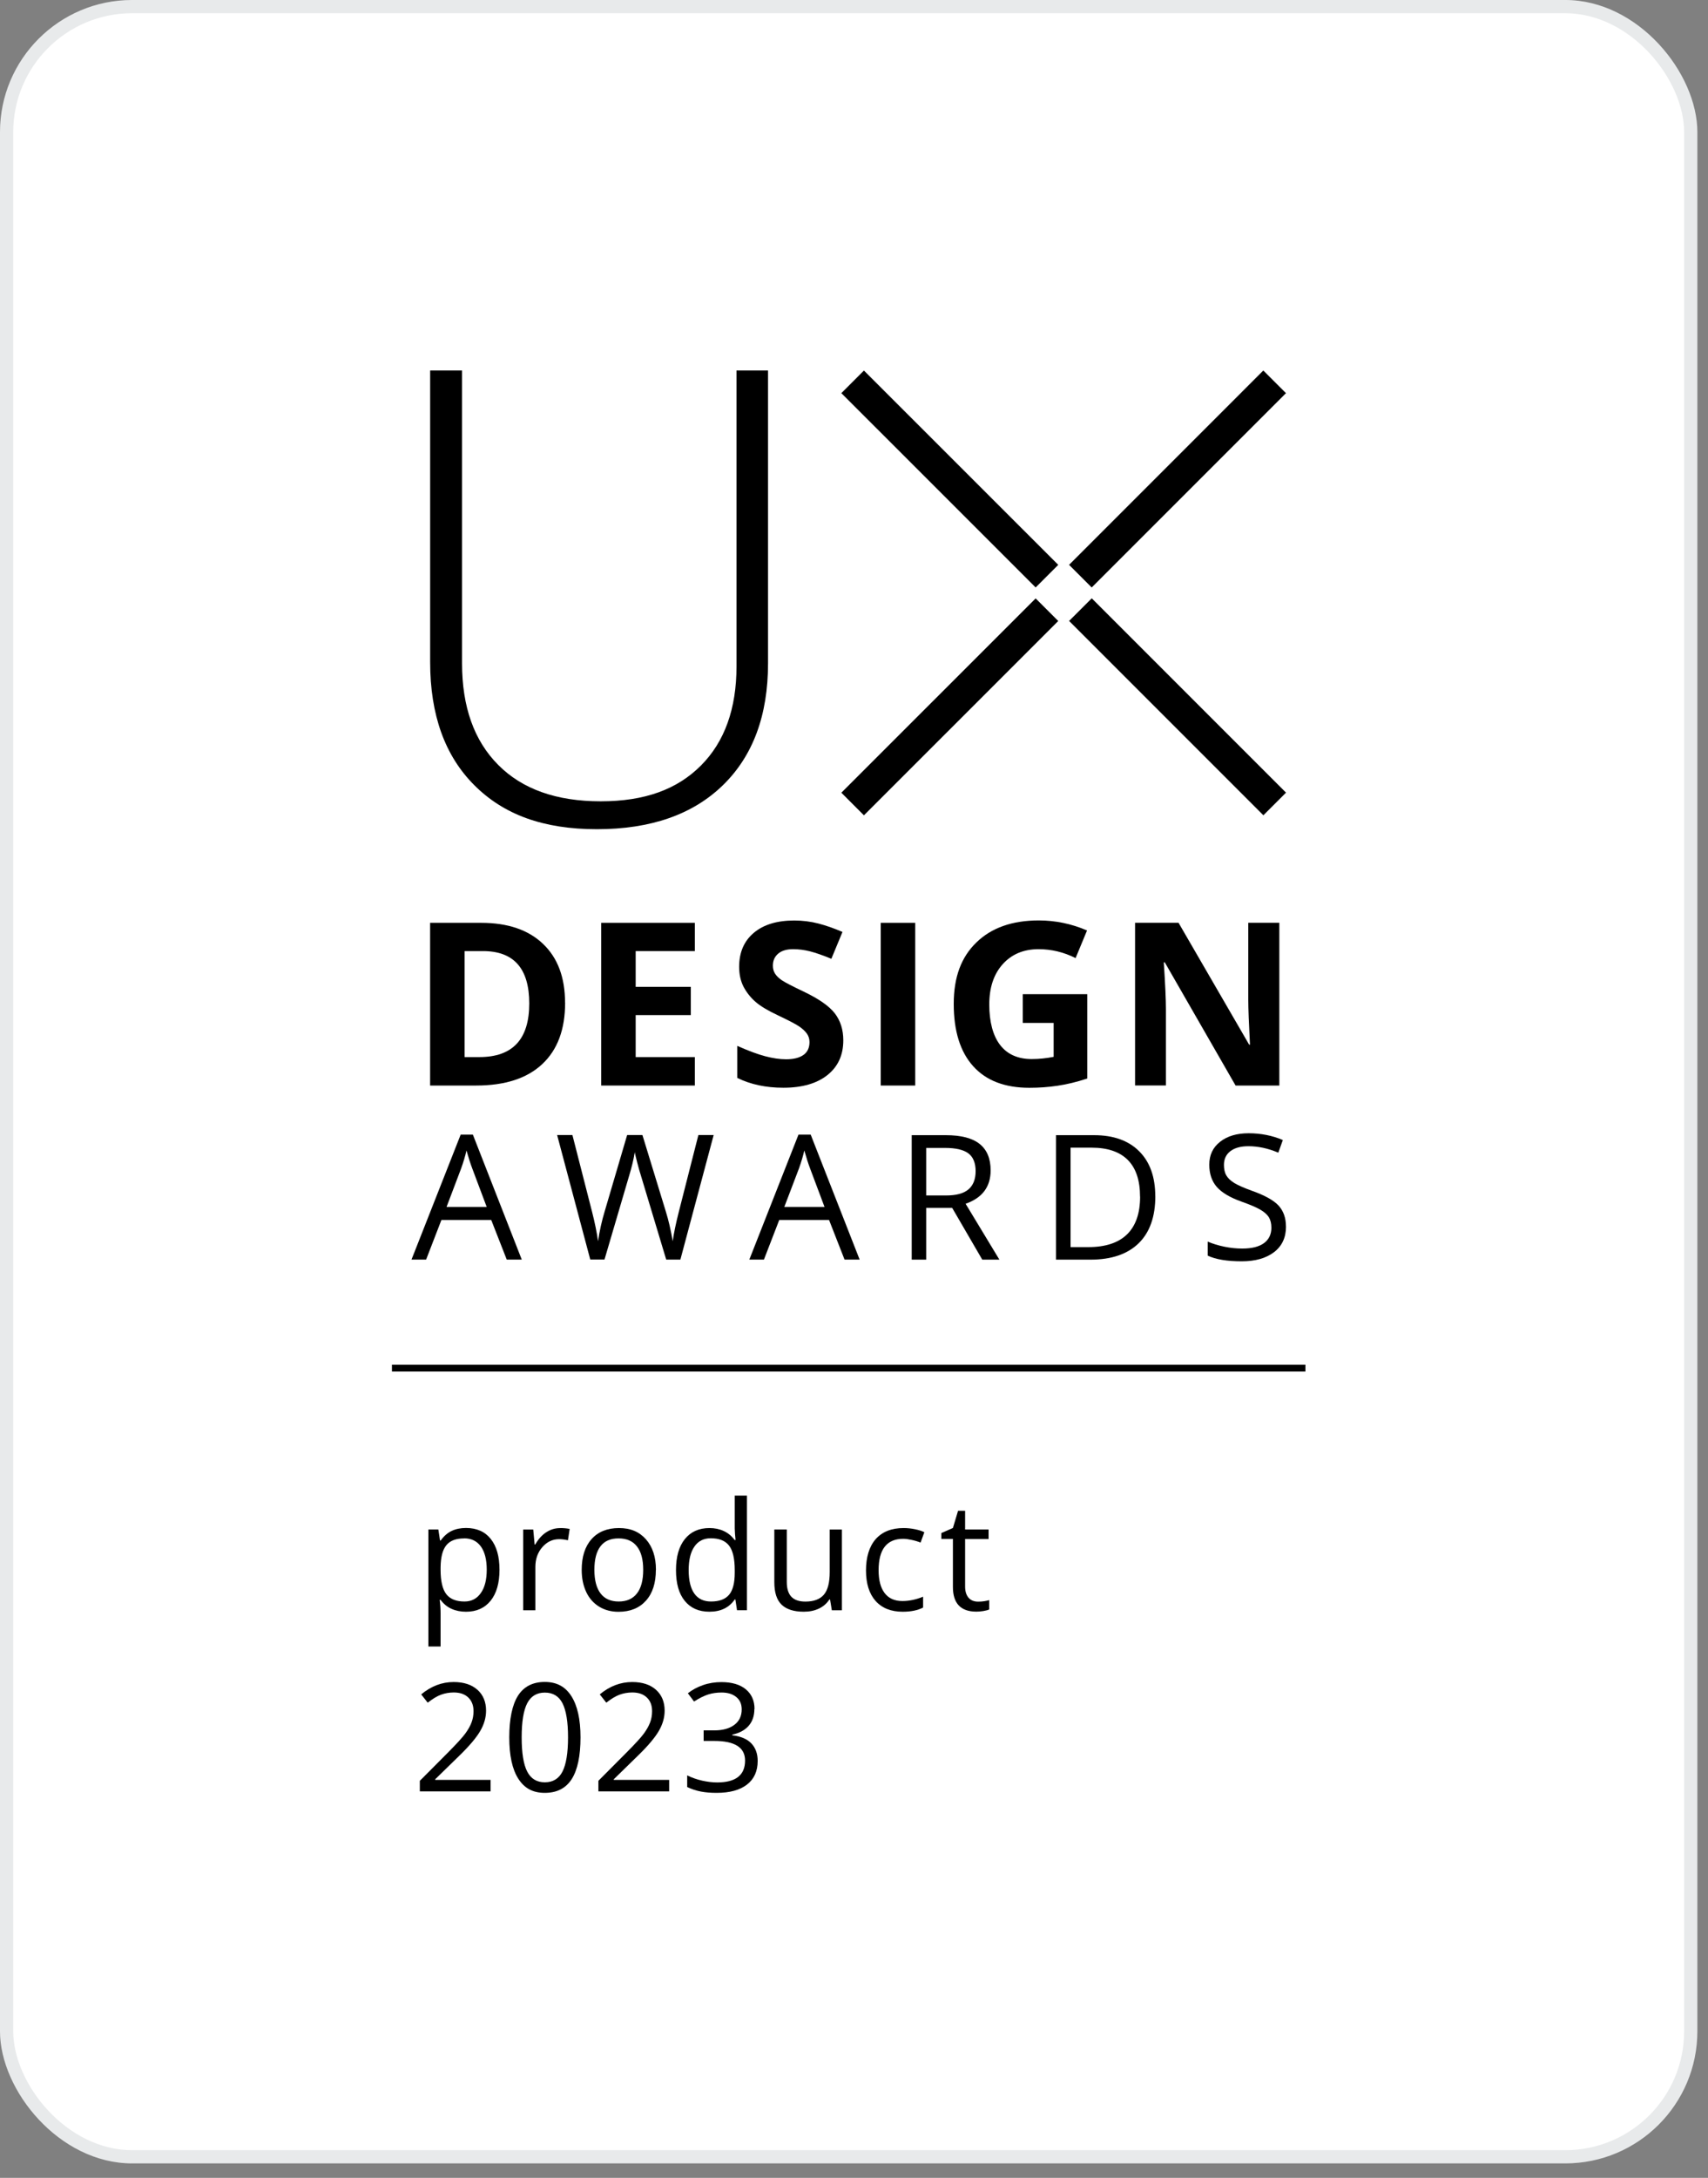 <svg width="91" height="116" viewBox="0 0 91 116" fill="none" xmlns="http://www.w3.org/2000/svg">
<rect x="0" y="0" width="91" height="116" fill="#808080" stroke="none"/>
<rect width="90.433" height="115.229" rx="7.039" fill="white"/>
<rect x="0.352" y="0.352" width="89.729" height="114.525" rx="6.687" stroke="#153039" stroke-opacity="0.1" stroke-width="0.704"/>
<path d="M69.552 72.69H20.882V73.052H69.552V72.69Z" fill="black"/>
<path d="M30.109 53.402C30.109 54.83 29.703 55.919 28.889 56.679C28.078 57.439 26.902 57.819 25.371 57.819H22.916V49.153H25.638C27.051 49.153 28.151 49.526 28.933 50.275C29.715 51.02 30.105 52.065 30.105 53.406L30.109 53.402ZM28.198 53.449C28.198 51.586 27.377 50.658 25.733 50.658H24.754V56.303H25.543C27.314 56.303 28.198 55.353 28.198 53.449Z" fill="black"/>
<path d="M37.021 57.819H32.031V49.153H37.021V50.658H33.868V52.562H36.805V54.067H33.868V56.303H37.021V57.819Z" fill="black"/>
<path d="M44.93 55.411C44.93 56.193 44.649 56.81 44.086 57.26C43.524 57.709 42.738 57.936 41.737 57.936C40.813 57.936 39.995 57.764 39.282 57.413V55.707C39.867 55.967 40.364 56.153 40.769 56.259C41.175 56.365 41.544 56.42 41.88 56.42C42.282 56.42 42.592 56.343 42.808 56.189C43.023 56.036 43.129 55.806 43.129 55.503C43.129 55.335 43.082 55.181 42.987 55.05C42.892 54.918 42.753 54.79 42.57 54.666C42.388 54.542 42.011 54.348 41.445 54.078C40.915 53.83 40.517 53.592 40.254 53.362C39.991 53.132 39.779 52.865 39.618 52.562C39.461 52.259 39.381 51.901 39.381 51.495C39.381 50.728 39.64 50.125 40.159 49.687C40.678 49.248 41.398 49.029 42.315 49.029C42.764 49.029 43.195 49.084 43.604 49.19C44.013 49.296 44.441 49.446 44.886 49.639L44.294 51.068C43.831 50.878 43.451 50.746 43.147 50.669C42.844 50.593 42.548 50.556 42.256 50.556C41.909 50.556 41.642 50.637 41.456 50.797C41.27 50.958 41.178 51.17 41.178 51.433C41.178 51.594 41.215 51.736 41.292 51.857C41.368 51.977 41.485 52.094 41.65 52.208C41.814 52.321 42.201 52.522 42.815 52.814C43.626 53.201 44.181 53.588 44.481 53.979C44.78 54.37 44.93 54.849 44.93 55.411Z" fill="black"/>
<path d="M46.924 57.819V49.153H48.762V57.819H46.924Z" fill="black"/>
<path d="M54.489 52.953H57.927V57.446C57.372 57.629 56.846 57.756 56.352 57.829C55.859 57.903 55.359 57.939 54.844 57.939C53.536 57.939 52.535 57.555 51.848 56.788C51.158 56.021 50.814 54.914 50.814 53.475C50.814 52.036 51.213 50.983 52.016 50.202C52.816 49.42 53.927 49.025 55.344 49.025C56.232 49.025 57.09 49.204 57.916 49.559L57.306 51.031C56.674 50.713 56.016 50.556 55.333 50.556C54.541 50.556 53.901 50.823 53.423 51.356C52.944 51.889 52.707 52.605 52.707 53.508C52.707 54.41 52.9 55.166 53.288 55.663C53.671 56.16 54.234 56.408 54.968 56.408C55.352 56.408 55.742 56.368 56.137 56.291V54.483H54.493V52.953H54.489Z" fill="black"/>
<path d="M68.168 57.819H65.83L62.06 51.261H62.005C62.082 52.419 62.119 53.245 62.119 53.738V57.815H60.475V49.15H62.791L66.553 55.642H66.597C66.539 54.516 66.506 53.72 66.506 53.252V49.15H68.161V57.815L68.168 57.819Z" fill="black"/>
<path d="M26.999 67.09L26.173 64.982H23.517L22.703 67.09H21.924L24.544 60.434H25.194L27.799 67.09H27.002H26.999ZM25.932 64.288L25.161 62.235C25.062 61.975 24.96 61.654 24.854 61.278C24.788 61.566 24.694 61.888 24.569 62.235L23.791 64.288H25.936H25.932Z" fill="black"/>
<path d="M36.255 67.09H35.495L34.158 62.651C34.096 62.454 34.023 62.209 33.946 61.906C33.87 61.606 33.826 61.427 33.822 61.365C33.756 61.763 33.65 62.202 33.504 62.677L32.207 67.086H31.448L29.683 60.456H30.498L31.546 64.551C31.692 65.124 31.798 65.643 31.864 66.111C31.944 65.559 32.065 65.018 32.226 64.489L33.413 60.456H34.228L35.473 64.525C35.62 64.993 35.74 65.522 35.842 66.111C35.901 65.68 36.01 65.161 36.167 64.543L37.209 60.456H38.023L36.251 67.086L36.255 67.09Z" fill="black"/>
<path d="M44.997 67.09L44.172 64.982H41.516L40.701 67.09H39.923L42.542 60.434H43.193L45.801 67.09H45.005H44.997ZM43.931 64.288L43.16 62.235C43.061 61.975 42.959 61.654 42.853 61.278C42.787 61.566 42.692 61.888 42.568 62.235L41.786 64.288H43.931Z" fill="black"/>
<path d="M49.346 64.335V67.093H48.575V60.463H50.394C51.209 60.463 51.808 60.62 52.195 60.931C52.583 61.241 52.78 61.709 52.78 62.337C52.78 63.214 52.334 63.806 51.446 64.116L53.247 67.093H52.334L50.73 64.335H49.346ZM49.346 63.674H50.402C50.946 63.674 51.344 63.568 51.6 63.349C51.852 63.133 51.98 62.808 51.98 62.377C51.98 61.946 51.848 61.621 51.593 61.431C51.333 61.237 50.92 61.142 50.347 61.142H49.346V63.674Z" fill="black"/>
<path d="M61.554 63.714C61.554 64.806 61.258 65.643 60.663 66.224C60.068 66.801 59.213 67.093 58.099 67.093H56.261V60.463H58.292C59.322 60.463 60.122 60.748 60.696 61.321C61.266 61.891 61.551 62.691 61.551 63.714H61.554ZM60.74 63.74C60.74 62.874 60.524 62.224 60.09 61.785C59.655 61.347 59.012 61.128 58.157 61.128H57.039V66.425H57.978C58.895 66.425 59.585 66.198 60.049 65.745C60.51 65.292 60.743 64.624 60.743 63.74H60.74Z" fill="black"/>
<path d="M68.516 65.329C68.516 65.914 68.305 66.367 67.881 66.692C67.457 67.017 66.883 67.181 66.156 67.181C65.371 67.181 64.765 67.079 64.345 66.878V66.133C64.615 66.246 64.911 66.337 65.232 66.403C65.554 66.469 65.868 66.502 66.186 66.502C66.701 66.502 67.084 66.403 67.347 66.21C67.607 66.016 67.738 65.742 67.738 65.395C67.738 65.165 67.691 64.978 67.6 64.829C67.508 64.683 67.351 64.547 67.135 64.423C66.92 64.299 66.591 64.16 66.149 64.003C65.532 63.784 65.093 63.521 64.827 63.218C64.564 62.914 64.429 62.52 64.429 62.034C64.429 61.523 64.618 61.117 65.006 60.814C65.389 60.511 65.897 60.361 66.529 60.361C67.161 60.361 67.793 60.481 68.348 60.722L68.107 61.395C67.559 61.164 67.03 61.051 66.511 61.051C66.102 61.051 65.784 61.139 65.554 61.314C65.324 61.49 65.21 61.734 65.21 62.045C65.21 62.271 65.251 62.461 65.338 62.608C65.422 62.754 65.565 62.889 65.766 63.013C65.966 63.134 66.273 63.269 66.686 63.419C67.38 63.663 67.859 63.93 68.122 64.215C68.381 64.5 68.513 64.869 68.513 65.322L68.516 65.329Z" fill="black"/>
<path d="M40.92 19.734V35.33C40.92 38.099 40.117 40.265 38.513 41.825C36.909 43.385 34.67 44.166 31.802 44.166C28.935 44.166 26.83 43.385 25.267 41.818C23.7 40.25 22.918 38.069 22.918 35.264V19.734H24.617V35.33C24.617 37.649 25.26 39.454 26.546 40.743C27.831 42.037 29.651 42.68 32.003 42.68C34.356 42.68 36.08 42.044 37.344 40.776C38.608 39.509 39.24 37.744 39.24 35.494V19.734H40.92Z" fill="black"/>
<path d="M55.178 31.873L44.826 42.222L46.029 43.426L56.382 33.077L55.178 31.873Z" fill="black"/>
<path d="M58.167 31.868L56.96 33.074L67.311 43.425L68.517 42.219L58.167 31.868Z" fill="black"/>
<path d="M46.029 19.737L44.826 20.941L55.178 31.29L56.382 30.086L46.029 19.737Z" fill="black"/>
<path d="M67.308 19.734L56.958 30.085L58.164 31.291L68.515 20.941L67.308 19.734Z" fill="black"/>
<path d="M24.826 85.846C24.545 85.846 24.289 85.795 24.059 85.692C23.829 85.59 23.631 85.429 23.474 85.214H23.427C23.46 85.466 23.474 85.703 23.474 85.93V87.698H22.824V81.466H23.354L23.445 82.054H23.478C23.646 81.82 23.84 81.648 24.063 81.542C24.285 81.436 24.541 81.385 24.826 81.385C25.396 81.385 25.838 81.579 26.148 81.97C26.459 82.361 26.612 82.905 26.612 83.61C26.612 84.315 26.455 84.867 26.141 85.258C25.827 85.648 25.389 85.846 24.83 85.846H24.826ZM24.731 81.941C24.293 81.941 23.975 82.061 23.778 82.306C23.58 82.551 23.482 82.938 23.474 83.468V83.614C23.474 84.216 23.577 84.651 23.778 84.91C23.979 85.17 24.304 85.301 24.746 85.301C25.118 85.301 25.407 85.152 25.619 84.848C25.831 84.549 25.933 84.132 25.933 83.603C25.933 83.073 25.827 82.656 25.619 82.368C25.407 82.079 25.111 81.937 24.731 81.937V81.941Z" fill="black"/>
<path d="M29.835 81.389C30.025 81.389 30.197 81.403 30.351 81.436L30.259 82.039C30.08 81.999 29.923 81.981 29.788 81.981C29.441 81.981 29.141 82.123 28.896 82.404C28.648 82.686 28.524 83.04 28.524 83.46V85.769H27.874V81.469H28.411L28.484 82.265H28.517C28.677 81.984 28.867 81.769 29.094 81.619C29.32 81.469 29.565 81.392 29.835 81.392V81.389Z" fill="black"/>
<path d="M34.944 83.613C34.944 84.315 34.769 84.863 34.415 85.257C34.06 85.652 33.574 85.849 32.95 85.849C32.566 85.849 32.223 85.758 31.927 85.579C31.631 85.4 31.397 85.14 31.236 84.801C31.076 84.461 30.992 84.07 30.992 83.617C30.992 82.916 31.167 82.371 31.518 81.977C31.868 81.586 32.354 81.389 32.979 81.389C33.604 81.389 34.06 81.59 34.415 81.988C34.769 82.39 34.948 82.93 34.948 83.613H34.944ZM31.668 83.613C31.668 84.161 31.777 84.582 31.996 84.87C32.215 85.159 32.541 85.301 32.964 85.301C33.388 85.301 33.713 85.159 33.936 84.87C34.159 84.585 34.269 84.165 34.269 83.613C34.269 83.062 34.159 82.653 33.936 82.368C33.717 82.083 33.388 81.94 32.957 81.94C32.526 81.94 32.208 82.079 31.993 82.36C31.777 82.642 31.668 83.058 31.668 83.613Z" fill="black"/>
<path d="M39.183 85.192H39.146C38.847 85.63 38.394 85.845 37.795 85.845C37.232 85.845 36.794 85.652 36.483 85.268C36.169 84.885 36.016 84.337 36.016 83.628C36.016 82.919 36.173 82.368 36.487 81.977C36.801 81.586 37.239 81.389 37.798 81.389C38.357 81.389 38.828 81.6 39.139 82.024H39.19L39.161 81.714L39.146 81.41V79.661H39.797V85.765H39.267L39.179 85.188L39.183 85.192ZM37.879 85.301C38.324 85.301 38.646 85.18 38.847 84.939C39.048 84.698 39.146 84.307 39.146 83.767V83.628C39.146 83.018 39.044 82.583 38.843 82.324C38.642 82.064 38.317 81.933 37.871 81.933C37.488 81.933 37.196 82.083 36.995 82.379C36.79 82.674 36.691 83.095 36.691 83.635C36.691 84.176 36.794 84.6 36.995 84.881C37.196 85.162 37.491 85.301 37.882 85.301H37.879Z" fill="black"/>
<path d="M41.919 81.469V84.26C41.919 84.611 42 84.874 42.16 85.045C42.321 85.217 42.57 85.305 42.909 85.305C43.359 85.305 43.688 85.181 43.896 84.936C44.104 84.691 44.206 84.289 44.206 83.73V81.469H44.856V85.769H44.319L44.224 85.192H44.188C44.053 85.403 43.87 85.564 43.633 85.677C43.395 85.791 43.125 85.845 42.822 85.845C42.299 85.845 41.908 85.721 41.645 85.473C41.386 85.224 41.255 84.826 41.255 84.278V81.465H41.912L41.919 81.469Z" fill="black"/>
<path d="M48.097 85.846C47.476 85.846 46.994 85.656 46.65 85.272C46.31 84.888 46.139 84.348 46.139 83.646C46.139 82.945 46.31 82.371 46.657 81.977C47.005 81.586 47.498 81.389 48.141 81.389C48.349 81.389 48.553 81.411 48.762 81.454C48.97 81.498 49.131 81.549 49.248 81.612L49.047 82.163C48.904 82.105 48.747 82.057 48.575 82.021C48.404 81.984 48.254 81.962 48.122 81.962C47.249 81.962 46.811 82.521 46.811 83.635C46.811 84.165 46.917 84.57 47.132 84.852C47.344 85.133 47.662 85.276 48.079 85.276C48.437 85.276 48.806 85.199 49.182 85.045V85.623C48.893 85.772 48.532 85.846 48.093 85.846H48.097Z" fill="black"/>
<path d="M52.114 85.308C52.231 85.308 52.341 85.301 52.447 85.283C52.553 85.264 52.641 85.246 52.703 85.228V85.725C52.633 85.757 52.527 85.787 52.392 85.809C52.253 85.831 52.133 85.841 52.02 85.841C51.187 85.841 50.77 85.403 50.77 84.526V81.969H50.153V81.655L50.77 81.385L51.044 80.468H51.42V81.465H52.67V81.973H51.42V84.504C51.42 84.764 51.483 84.961 51.603 85.1C51.724 85.239 51.895 85.308 52.111 85.308H52.114Z" fill="black"/>
<path d="M26.138 95.413H22.368V94.851L23.881 93.331C24.341 92.867 24.644 92.535 24.79 92.334C24.936 92.133 25.046 91.943 25.119 91.753C25.192 91.563 25.229 91.362 25.229 91.143C25.229 90.836 25.137 90.595 24.951 90.416C24.765 90.237 24.509 90.146 24.177 90.146C23.939 90.146 23.713 90.186 23.501 90.263C23.289 90.339 23.052 90.485 22.788 90.69L22.441 90.248C22.971 89.809 23.545 89.59 24.169 89.59C24.71 89.59 25.13 89.729 25.437 90.003C25.744 90.277 25.897 90.65 25.897 91.114C25.897 91.479 25.795 91.837 25.59 92.191C25.386 92.546 25.006 92.999 24.443 93.543L23.187 94.77V94.803H26.138V95.406V95.413Z" fill="black"/>
<path d="M30.929 92.538C30.929 93.528 30.771 94.27 30.461 94.759C30.147 95.249 29.672 95.493 29.025 95.493C28.379 95.493 27.937 95.242 27.615 94.741C27.294 94.24 27.133 93.506 27.133 92.538C27.133 91.57 27.29 90.796 27.601 90.313C27.911 89.831 28.386 89.586 29.025 89.586C29.665 89.586 30.121 89.838 30.443 90.343C30.764 90.847 30.929 91.577 30.929 92.534V92.538ZM27.794 92.538C27.794 93.371 27.893 93.981 28.09 94.361C28.287 94.741 28.598 94.931 29.029 94.931C29.46 94.931 29.778 94.737 29.971 94.354C30.165 93.966 30.264 93.364 30.264 92.538C30.264 91.713 30.165 91.11 29.971 90.726C29.778 90.343 29.46 90.153 29.029 90.153C28.598 90.153 28.287 90.343 28.09 90.719C27.893 91.099 27.794 91.705 27.794 92.538Z" fill="black"/>
<path d="M35.652 95.413H31.882V94.851L33.394 93.331C33.855 92.867 34.158 92.535 34.304 92.334C34.45 92.133 34.56 91.943 34.633 91.753C34.706 91.563 34.742 91.362 34.742 91.143C34.742 90.836 34.651 90.595 34.465 90.416C34.278 90.237 34.023 90.146 33.69 90.146C33.453 90.146 33.226 90.186 33.014 90.263C32.803 90.339 32.565 90.485 32.302 90.69L31.955 90.248C32.485 89.809 33.058 89.59 33.683 89.59C34.224 89.59 34.644 89.729 34.95 90.003C35.257 90.277 35.411 90.65 35.411 91.114C35.411 91.479 35.309 91.837 35.104 92.191C34.899 92.546 34.52 92.999 33.957 93.543L32.7 94.77V94.803H35.652V95.406V95.413Z" fill="black"/>
<path d="M40.192 91.026C40.192 91.391 40.09 91.691 39.886 91.924C39.681 92.158 39.389 92.312 39.013 92.392V92.425C39.473 92.483 39.816 92.629 40.035 92.863C40.255 93.097 40.368 93.408 40.368 93.791C40.368 94.339 40.178 94.759 39.798 95.052C39.418 95.347 38.881 95.493 38.18 95.493C37.876 95.493 37.599 95.472 37.347 95.424C37.095 95.377 36.85 95.296 36.612 95.183V94.562C36.861 94.686 37.127 94.778 37.409 94.843C37.69 94.905 37.957 94.938 38.209 94.938C39.199 94.938 39.696 94.551 39.696 93.773C39.696 93.075 39.148 92.728 38.055 92.728H37.489V92.165H38.063C38.508 92.165 38.866 92.067 39.126 91.87C39.389 91.672 39.517 91.398 39.517 91.048C39.517 90.766 39.422 90.547 39.228 90.39C39.034 90.229 38.775 90.149 38.446 90.149C38.194 90.149 37.957 90.182 37.737 90.251C37.518 90.321 37.263 90.445 36.978 90.628L36.649 90.189C36.883 90.003 37.157 89.857 37.464 89.751C37.77 89.645 38.096 89.594 38.435 89.594C38.994 89.594 39.425 89.722 39.736 89.977C40.043 90.233 40.2 90.584 40.2 91.026H40.192Z" fill="black"/>
</svg>
